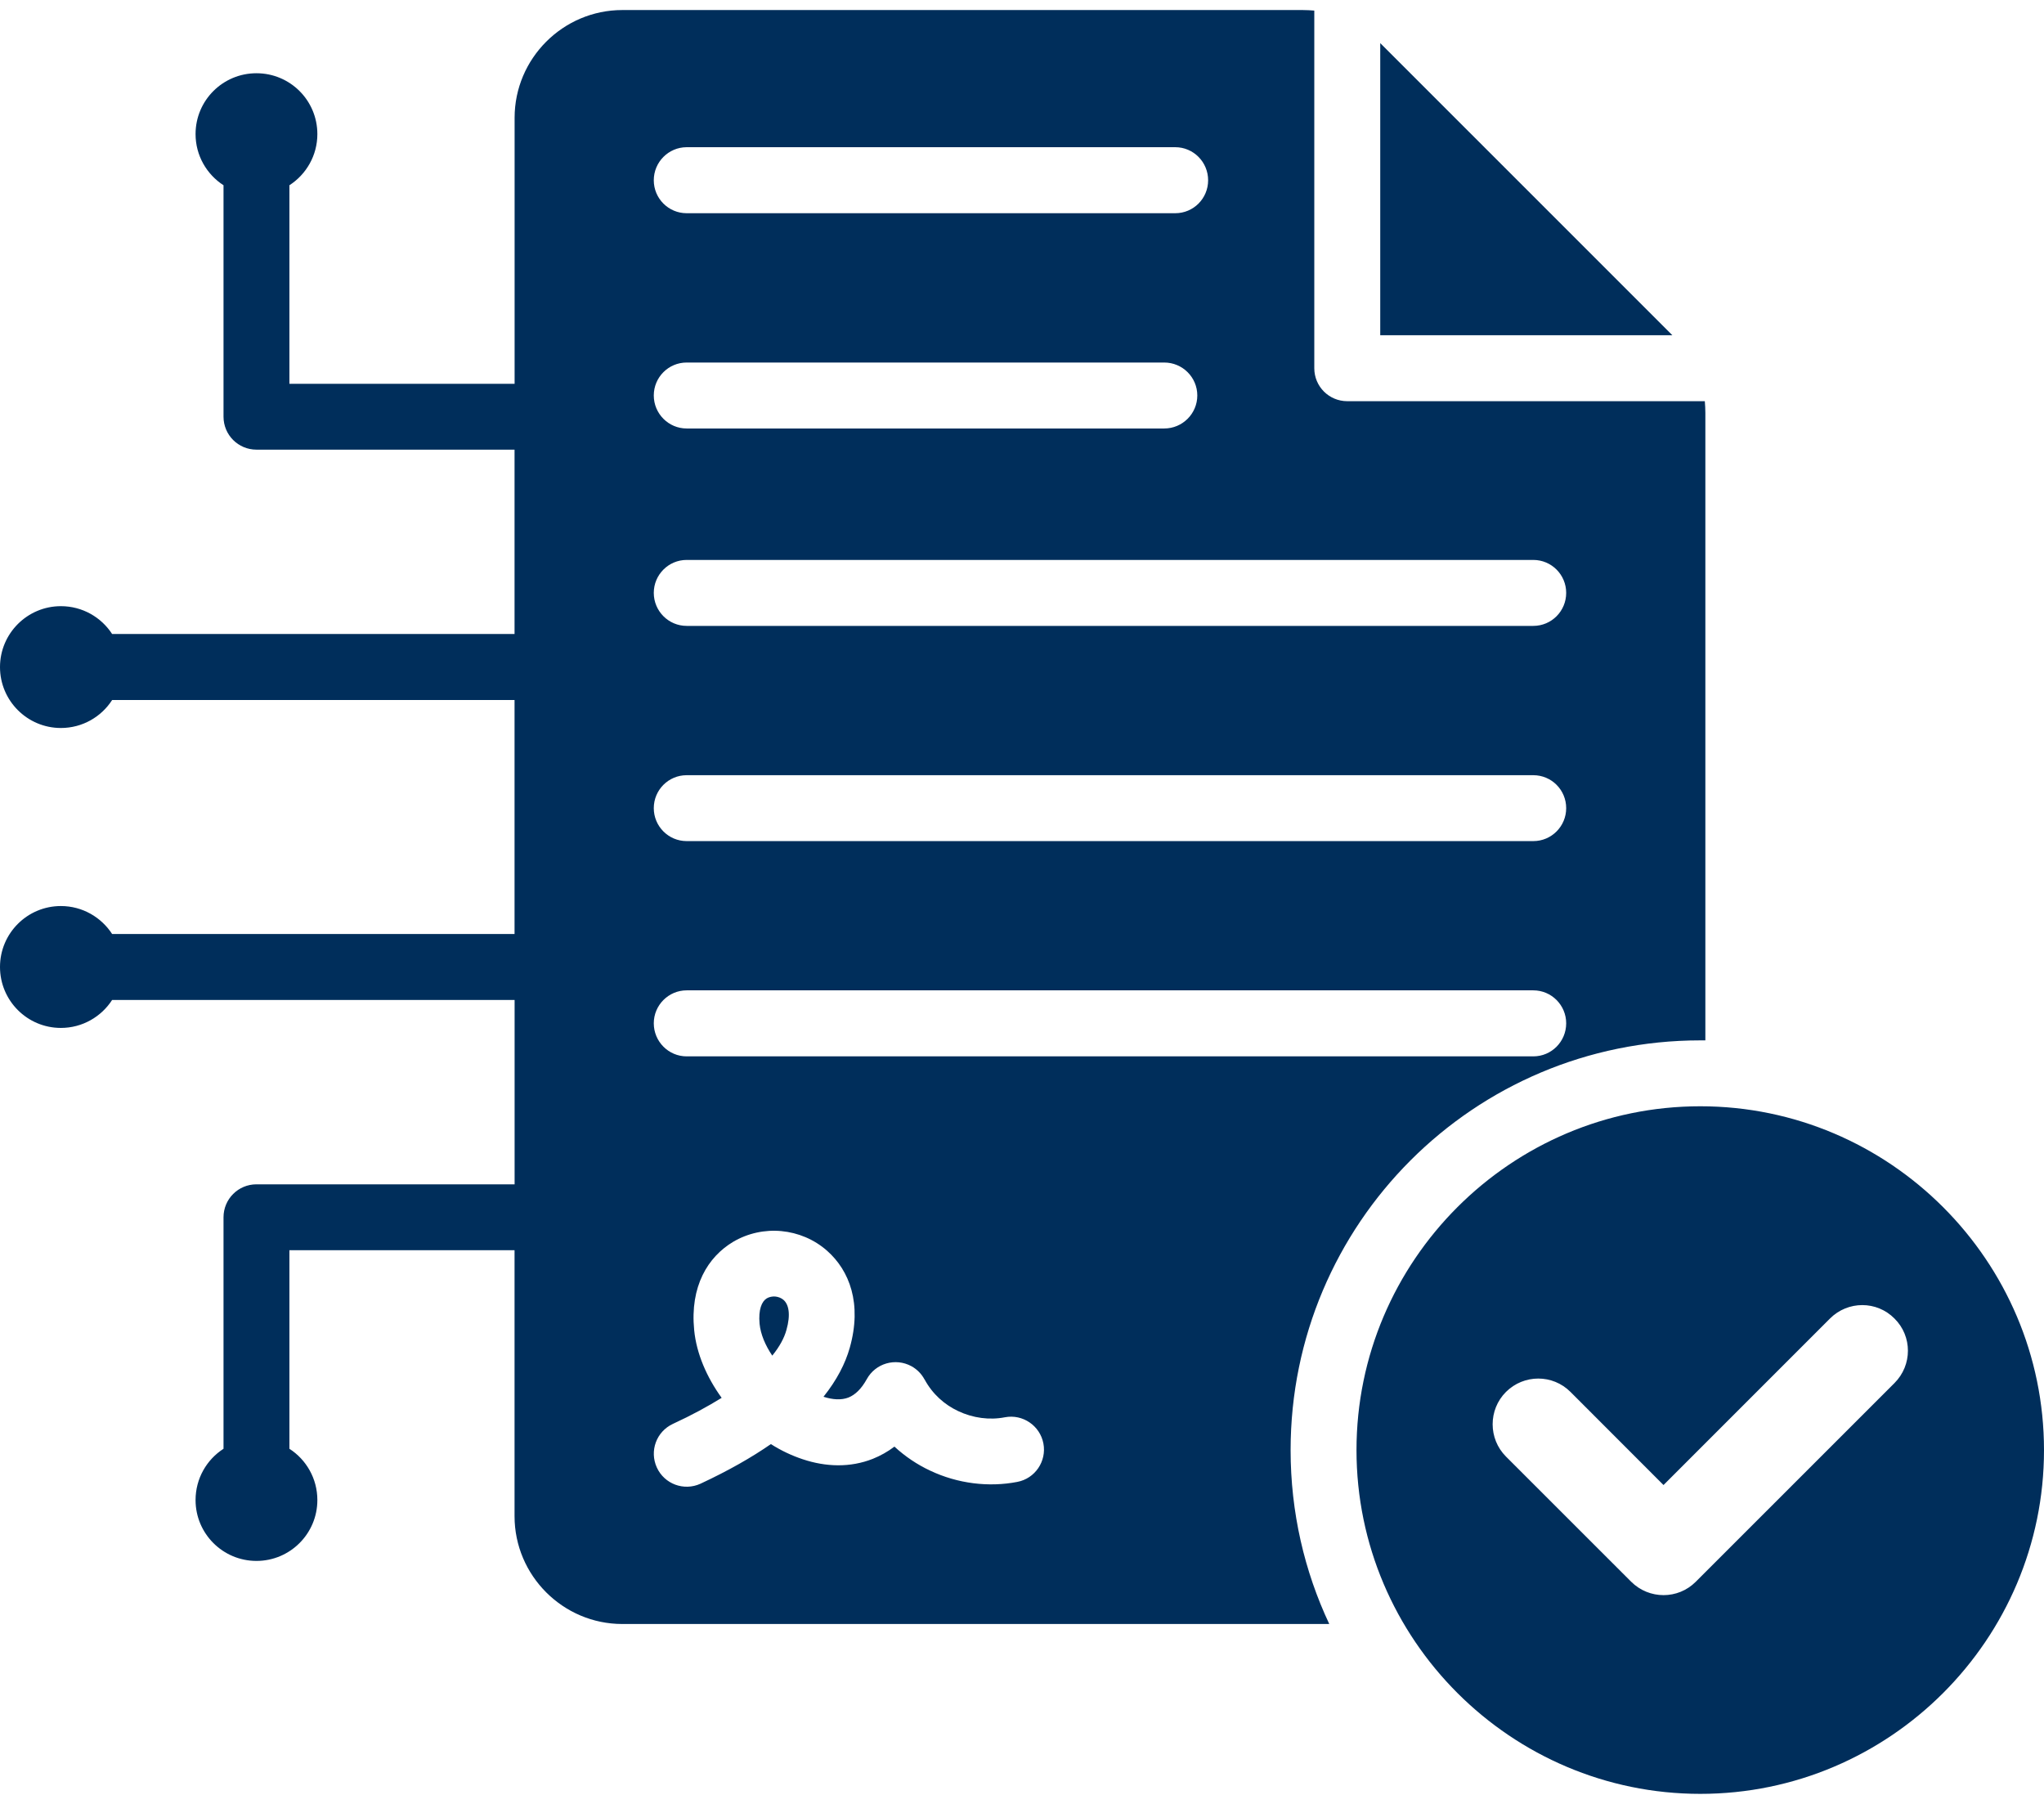 <svg width="34" height="30" viewBox="0 0 34 30" fill="none" xmlns="http://www.w3.org/2000/svg">
<path d="M13.034 21.619C13.119 21.694 13.156 21.858 13.081 22.12C13.045 22.25 12.97 22.392 12.846 22.545C12.729 22.372 12.652 22.189 12.635 22.016C12.613 21.779 12.671 21.643 12.755 21.592C12.796 21.568 12.848 21.558 12.898 21.562C12.949 21.568 12.996 21.586 13.034 21.619ZM21.468 24.116C21.468 25.15 21.698 26.131 22.111 27.008H10.351C9.365 27.008 8.559 26.202 8.559 25.215V20.792H4.814V23.934V24.094C5.094 24.274 5.279 24.589 5.279 24.947C5.279 25.506 4.825 25.959 4.266 25.959C3.707 25.959 3.253 25.506 3.253 24.947C3.253 24.589 3.438 24.274 3.718 24.094V20.244C3.718 19.941 3.963 19.696 4.266 19.696H8.56V16.63H2.025H1.865C1.685 16.909 1.37 17.095 1.013 17.095C0.454 17.095 0 16.642 0 16.081C0 15.521 0.454 15.068 1.013 15.068C1.371 15.068 1.685 15.255 1.865 15.533H8.559V11.642H2.025H1.865C1.685 11.922 1.37 12.107 1.013 12.107C0.454 12.107 0 11.653 0 11.094C0 10.535 0.454 10.081 1.013 10.081C1.371 10.081 1.685 10.266 1.865 10.544H8.559V7.478H4.266C3.963 7.478 3.718 7.233 3.718 6.93V3.243V3.081C3.438 2.9 3.253 2.586 3.253 2.23C3.253 1.669 3.707 1.218 4.266 1.218C4.825 1.218 5.279 1.669 5.279 2.23C5.279 2.586 5.094 2.9 4.814 3.081V6.383H8.56V1.959C8.56 0.973 9.365 0.167 10.352 0.167H21.668C21.734 0.167 21.799 0.171 21.862 0.176V6.124C21.862 6.427 22.107 6.672 22.41 6.672H28.358C28.363 6.736 28.367 6.8 28.367 6.866V17.302C28.339 17.302 28.311 17.302 28.282 17.302C24.518 17.302 21.468 20.352 21.468 24.116ZM10.875 2.998C10.875 3.301 11.12 3.546 11.422 3.546H19.549C19.852 3.546 20.096 3.301 20.096 2.998C20.096 2.695 19.852 2.448 19.549 2.448H11.422C11.12 2.449 10.875 2.695 10.875 2.998ZM10.875 6.577C10.875 6.879 11.12 7.126 11.422 7.126H19.366C19.669 7.126 19.916 6.88 19.916 6.577C19.916 6.274 19.669 6.029 19.366 6.029H11.422C11.12 6.029 10.875 6.274 10.875 6.577ZM10.875 9.86C10.875 10.162 11.12 10.409 11.422 10.409H25.505C25.808 10.409 26.052 10.163 26.052 9.86C26.052 9.558 25.808 9.312 25.505 9.312H11.422C11.12 9.312 10.875 9.558 10.875 9.86ZM10.875 13.44C10.875 13.742 11.12 13.988 11.422 13.988H25.505C25.808 13.988 26.052 13.742 26.052 13.44C26.052 13.137 25.808 12.892 25.505 12.892H11.422C11.12 12.892 10.875 13.137 10.875 13.44ZM10.875 17.018C10.875 17.321 11.12 17.568 11.422 17.568H25.505C25.808 17.568 26.052 17.322 26.052 17.018C26.052 16.717 25.808 16.47 25.505 16.47H11.422C11.12 16.47 10.875 16.717 10.875 17.018ZM17.356 24.006C17.299 23.708 17.011 23.514 16.716 23.57C16.461 23.62 16.185 23.584 15.938 23.467C15.712 23.361 15.511 23.185 15.379 22.94V22.942C15.33 22.851 15.257 22.774 15.161 22.721C14.895 22.576 14.562 22.672 14.417 22.938C14.326 23.102 14.223 23.197 14.115 23.241C13.995 23.288 13.85 23.278 13.698 23.229C13.921 22.95 14.061 22.676 14.135 22.414C14.342 21.681 14.131 21.131 13.758 20.801C13.542 20.61 13.273 20.5 12.998 20.474C12.723 20.448 12.439 20.508 12.194 20.653C11.774 20.905 11.475 21.392 11.547 22.121C11.585 22.511 11.756 22.904 12.004 23.247C11.774 23.389 11.508 23.535 11.193 23.68C10.918 23.808 10.8 24.131 10.926 24.406C11.052 24.681 11.377 24.801 11.652 24.675C12.117 24.458 12.505 24.237 12.823 24.016C12.992 24.124 13.171 24.208 13.352 24.268C13.738 24.397 14.143 24.41 14.519 24.261C14.645 24.21 14.765 24.144 14.878 24.058C15.057 24.223 15.259 24.358 15.471 24.457C15.929 24.674 16.446 24.737 16.921 24.645C17.218 24.589 17.412 24.301 17.356 24.006ZM22.959 0.717V5.575H27.818L22.959 0.717ZM34 24.116C34 27.265 31.433 29.833 28.283 29.833C25.134 29.833 22.564 27.266 22.564 24.116C22.564 20.967 25.133 18.398 28.283 18.398C31.432 18.398 34 20.967 34 24.116ZM31.513 21.928C31.218 21.63 30.738 21.63 30.44 21.928L27.671 24.697L26.124 23.149C25.828 22.852 25.348 22.852 25.05 23.149C24.755 23.445 24.755 23.927 25.05 24.223L27.134 26.306C27.432 26.602 27.912 26.602 28.207 26.306L31.513 23.001C31.811 22.703 31.811 22.223 31.513 21.928Z" fill="#002E5B"/>
</svg>
